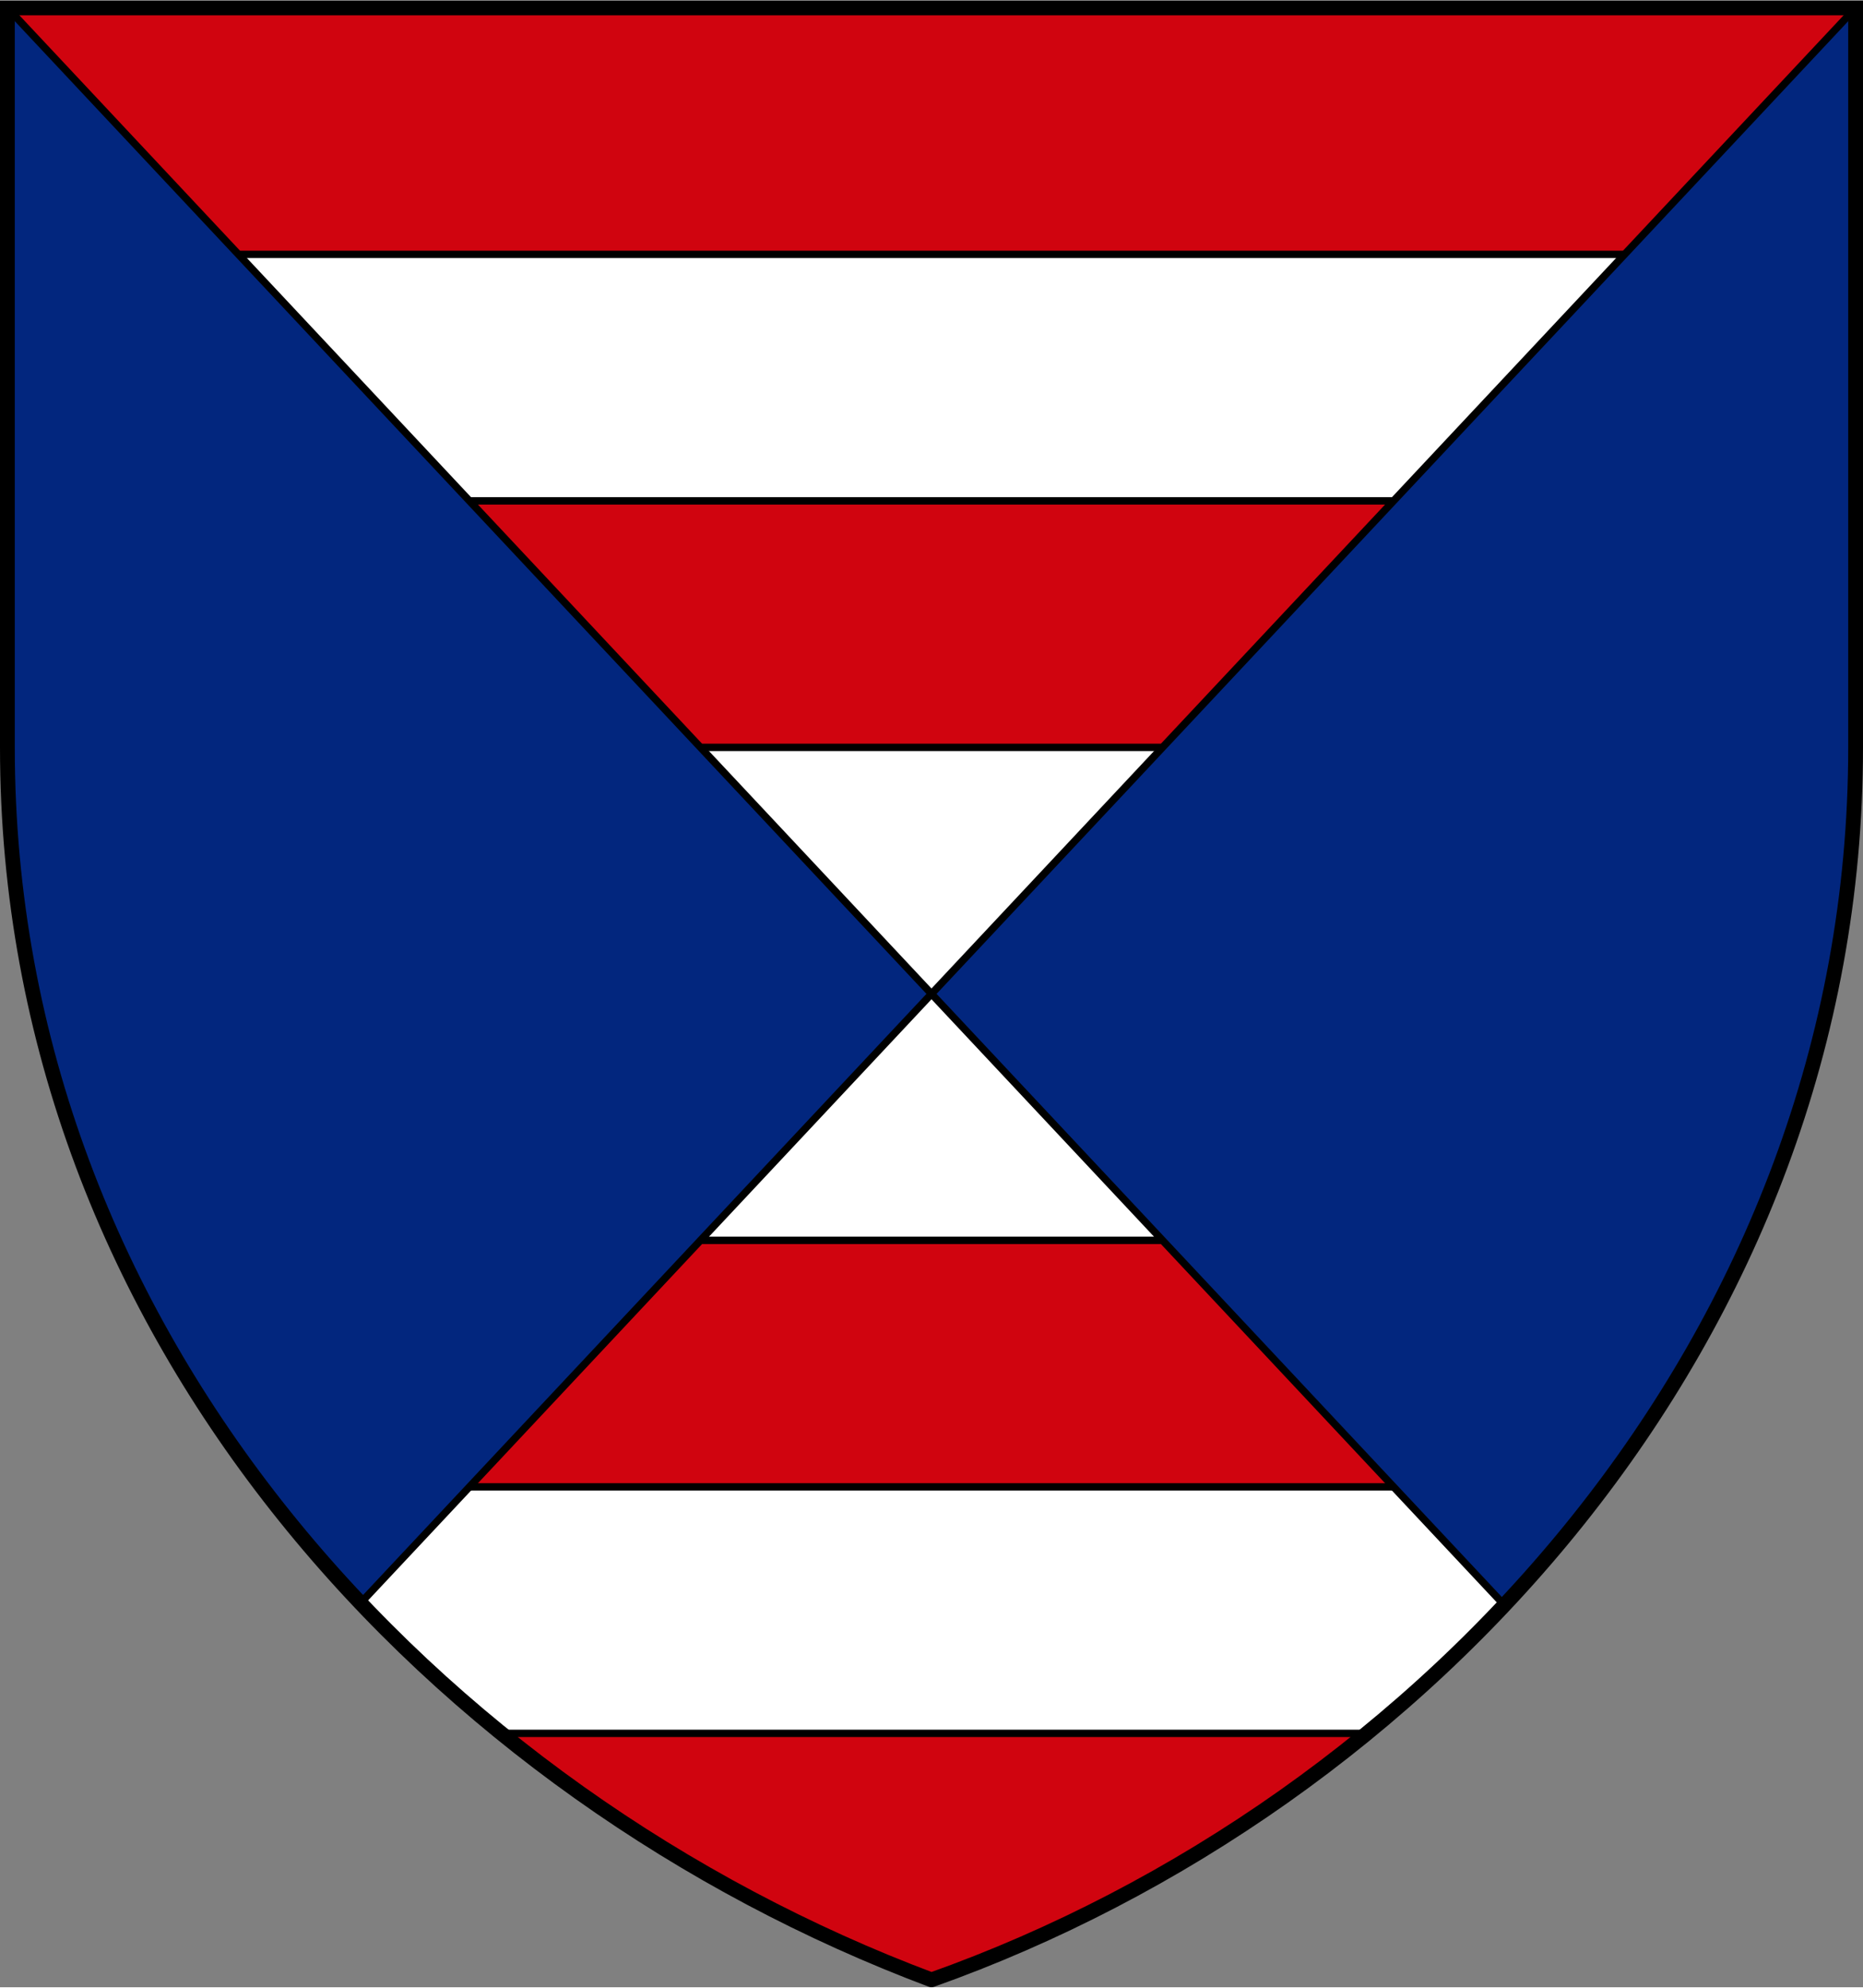 <?xml version="1.0" encoding="UTF-8"?>
<svg height="400" width="375" xmlns="http://www.w3.org/2000/svg" xmlns:xlink="http://www.w3.org/1999/xlink" viewBox="-378 -403 756 806">
	<rect x="-378" y="-403" width="756" height="806" fill="#808080" stroke="none"/>
	<defs>
		<clipPath id="shield_cut"> 
			<path id="shield" d="m0 400c-200-75-375-260-375-500v-300h750v300c0 240-175 428.9-375 500" stroke-linecap="round" />
		</clipPath> 
	</defs>
	<use xlink:href="#shield" fill="#fff"/>
	<g clip-path="url(#shield_cut)" stroke="#000" stroke-width="3">
		<rect x="-375" y="-400" width="750" height="100" fill="#d0040f"/>
		<rect x="-375" y="-200" width="750" height="100" fill="#d0040f"/>
		<rect x="-375" y="100" width="750" height="100" fill="#d0040f"/>
		<rect x="-375" y="300" width="750" height="100" fill="#d0040f"/>
		<path fill="#02267e" fill-rule="evenodd" d="M-375,400v-800l750,800v-800l-750,800z"/>
	</g>
	<use xlink:href="#shield" fill="none" stroke="#000" stroke-width="6"/>
</svg>
